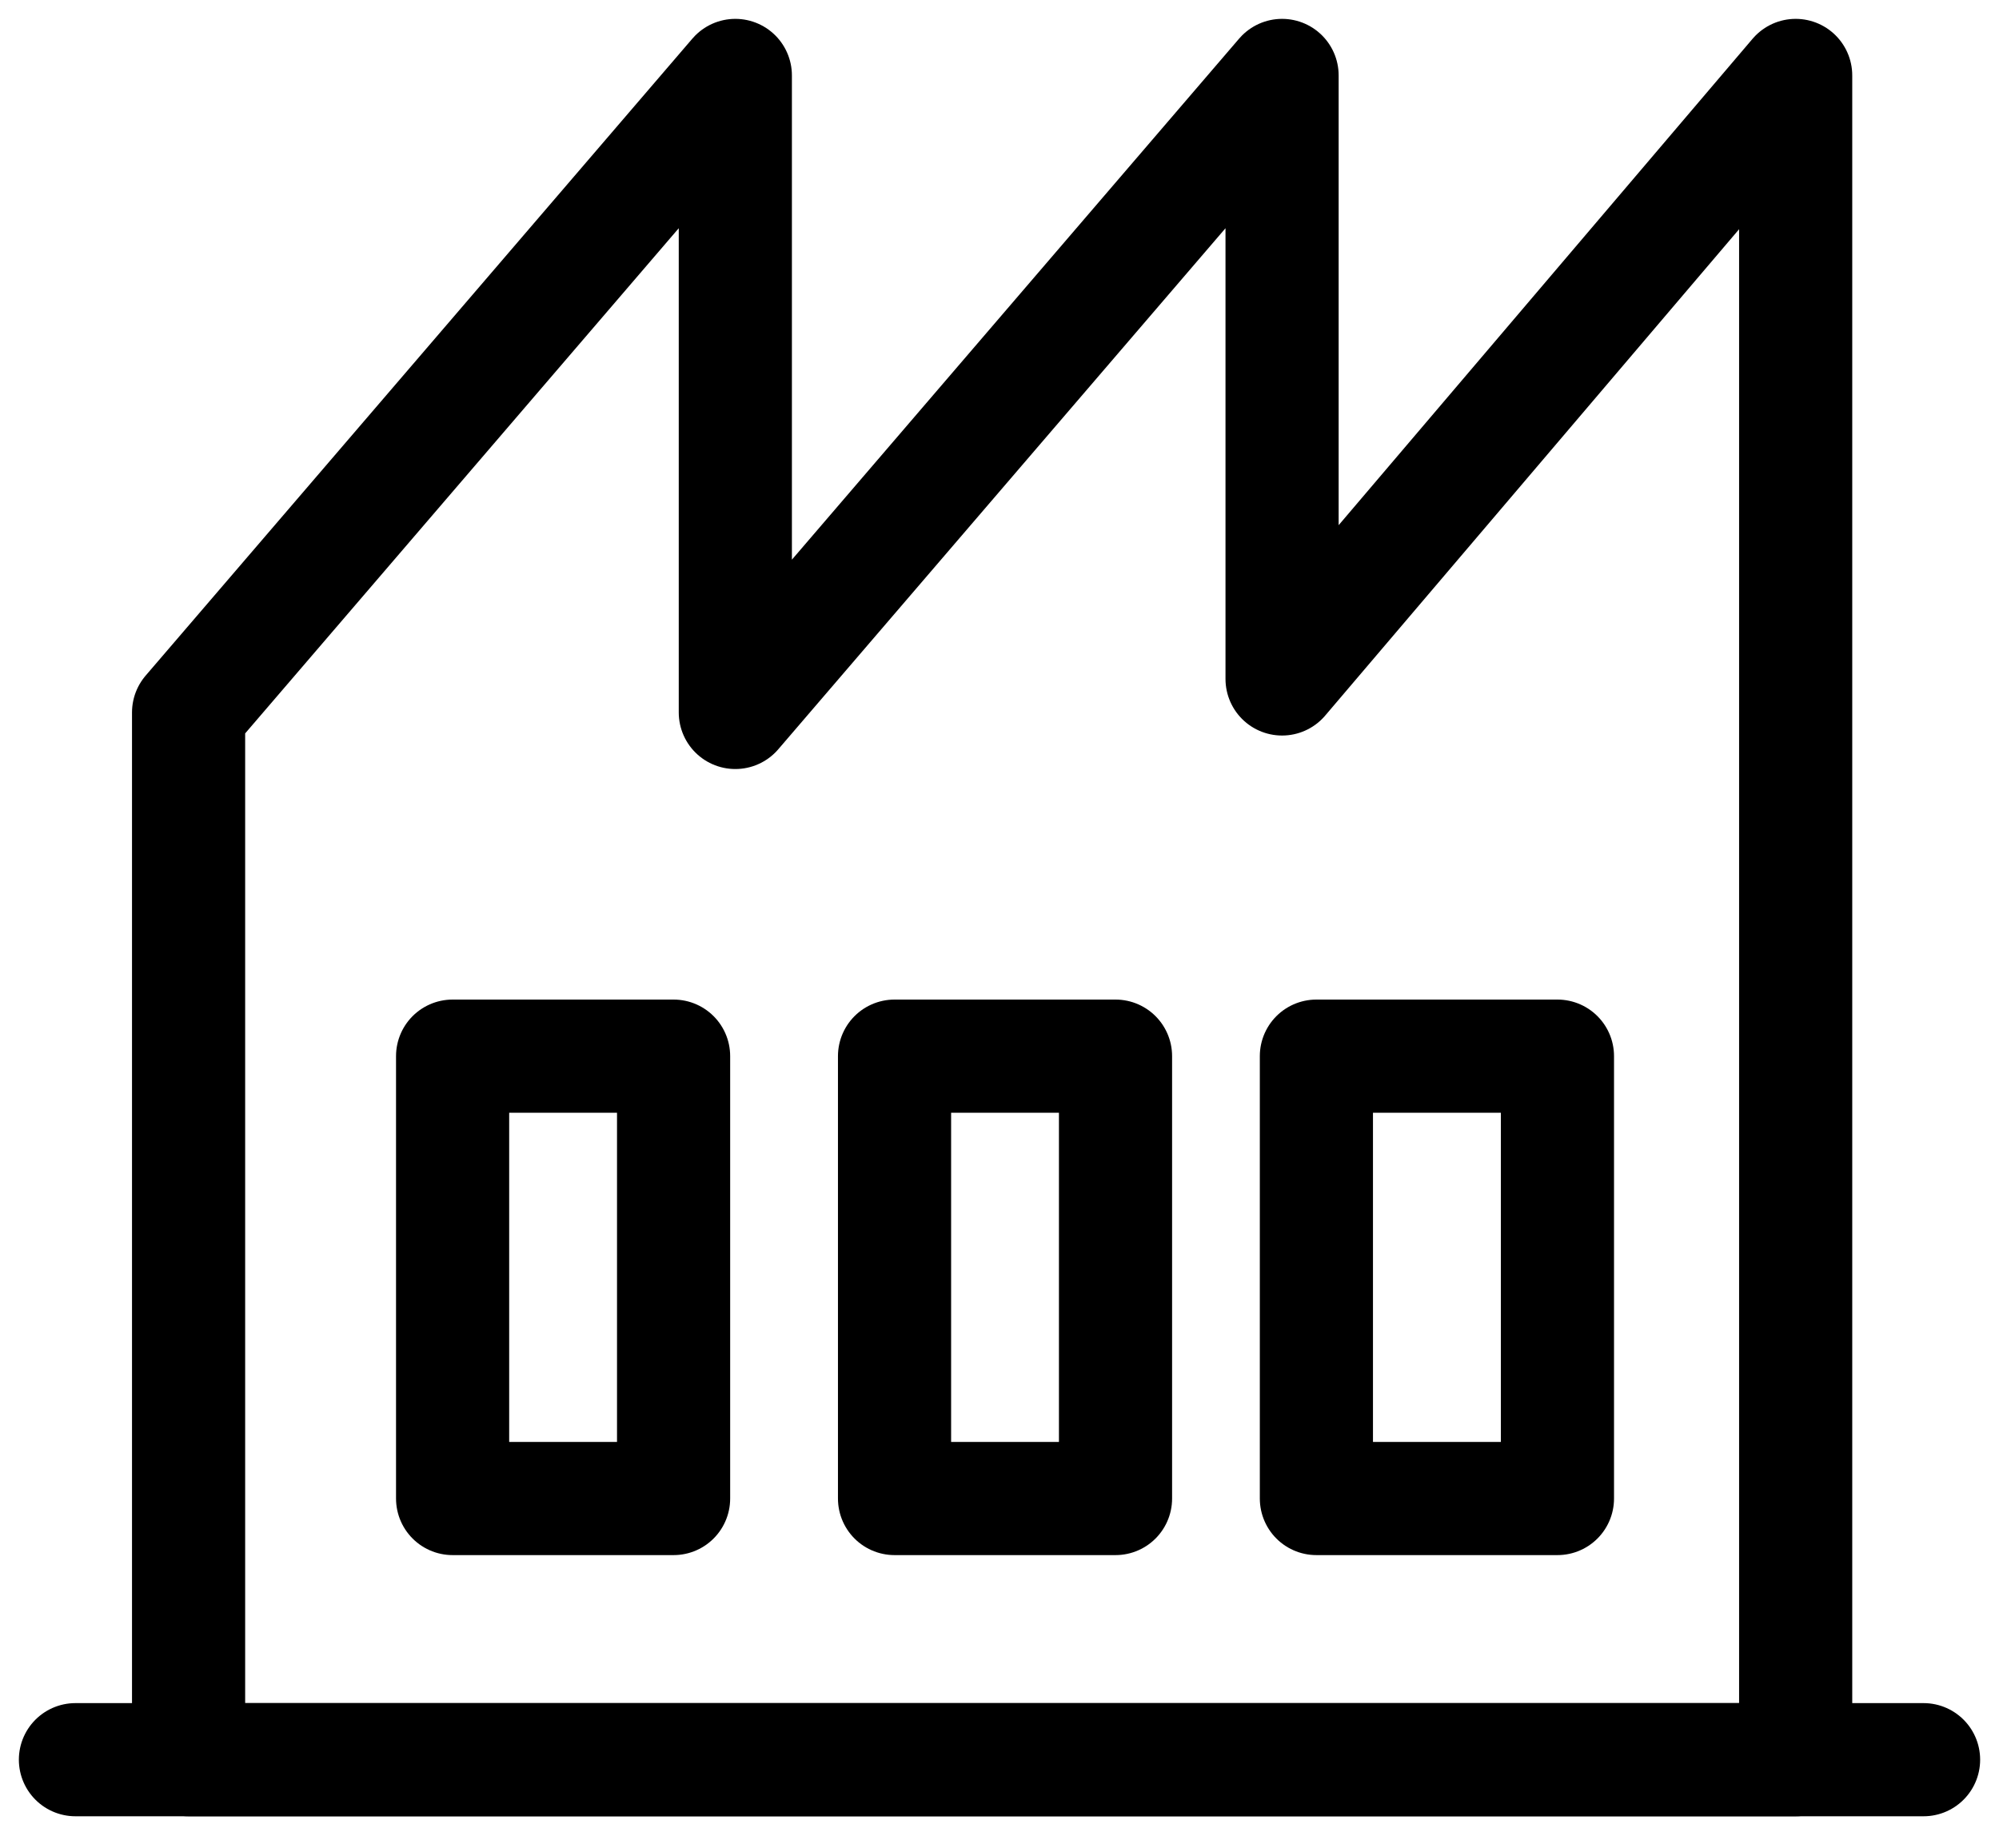 <svg width="53" height="49" viewBox="0 0 53 49" fill="none" xmlns="http://www.w3.org/2000/svg">
<path d="M47.609 46.652H5V18.888L19.496 2V18.888L33.992 2V18L47.609 2V46.652Z" stroke="black" stroke-width="3" stroke-linejoin="round"/>
<rect x="23.717" y="28" width="5.859" height="11.728" stroke="black" stroke-width="3" stroke-linejoin="round"/>
<rect x="12" y="28" width="5.859" height="11.728" stroke="black" stroke-width="3" stroke-linejoin="round"/>
<rect x="34.902" y="28" width="6.391" height="11.728" stroke="black" stroke-width="3" stroke-linejoin="round"/>
<path d="M2 46.652H51" stroke="black" stroke-width="3" stroke-linecap="round"/>
</svg>
